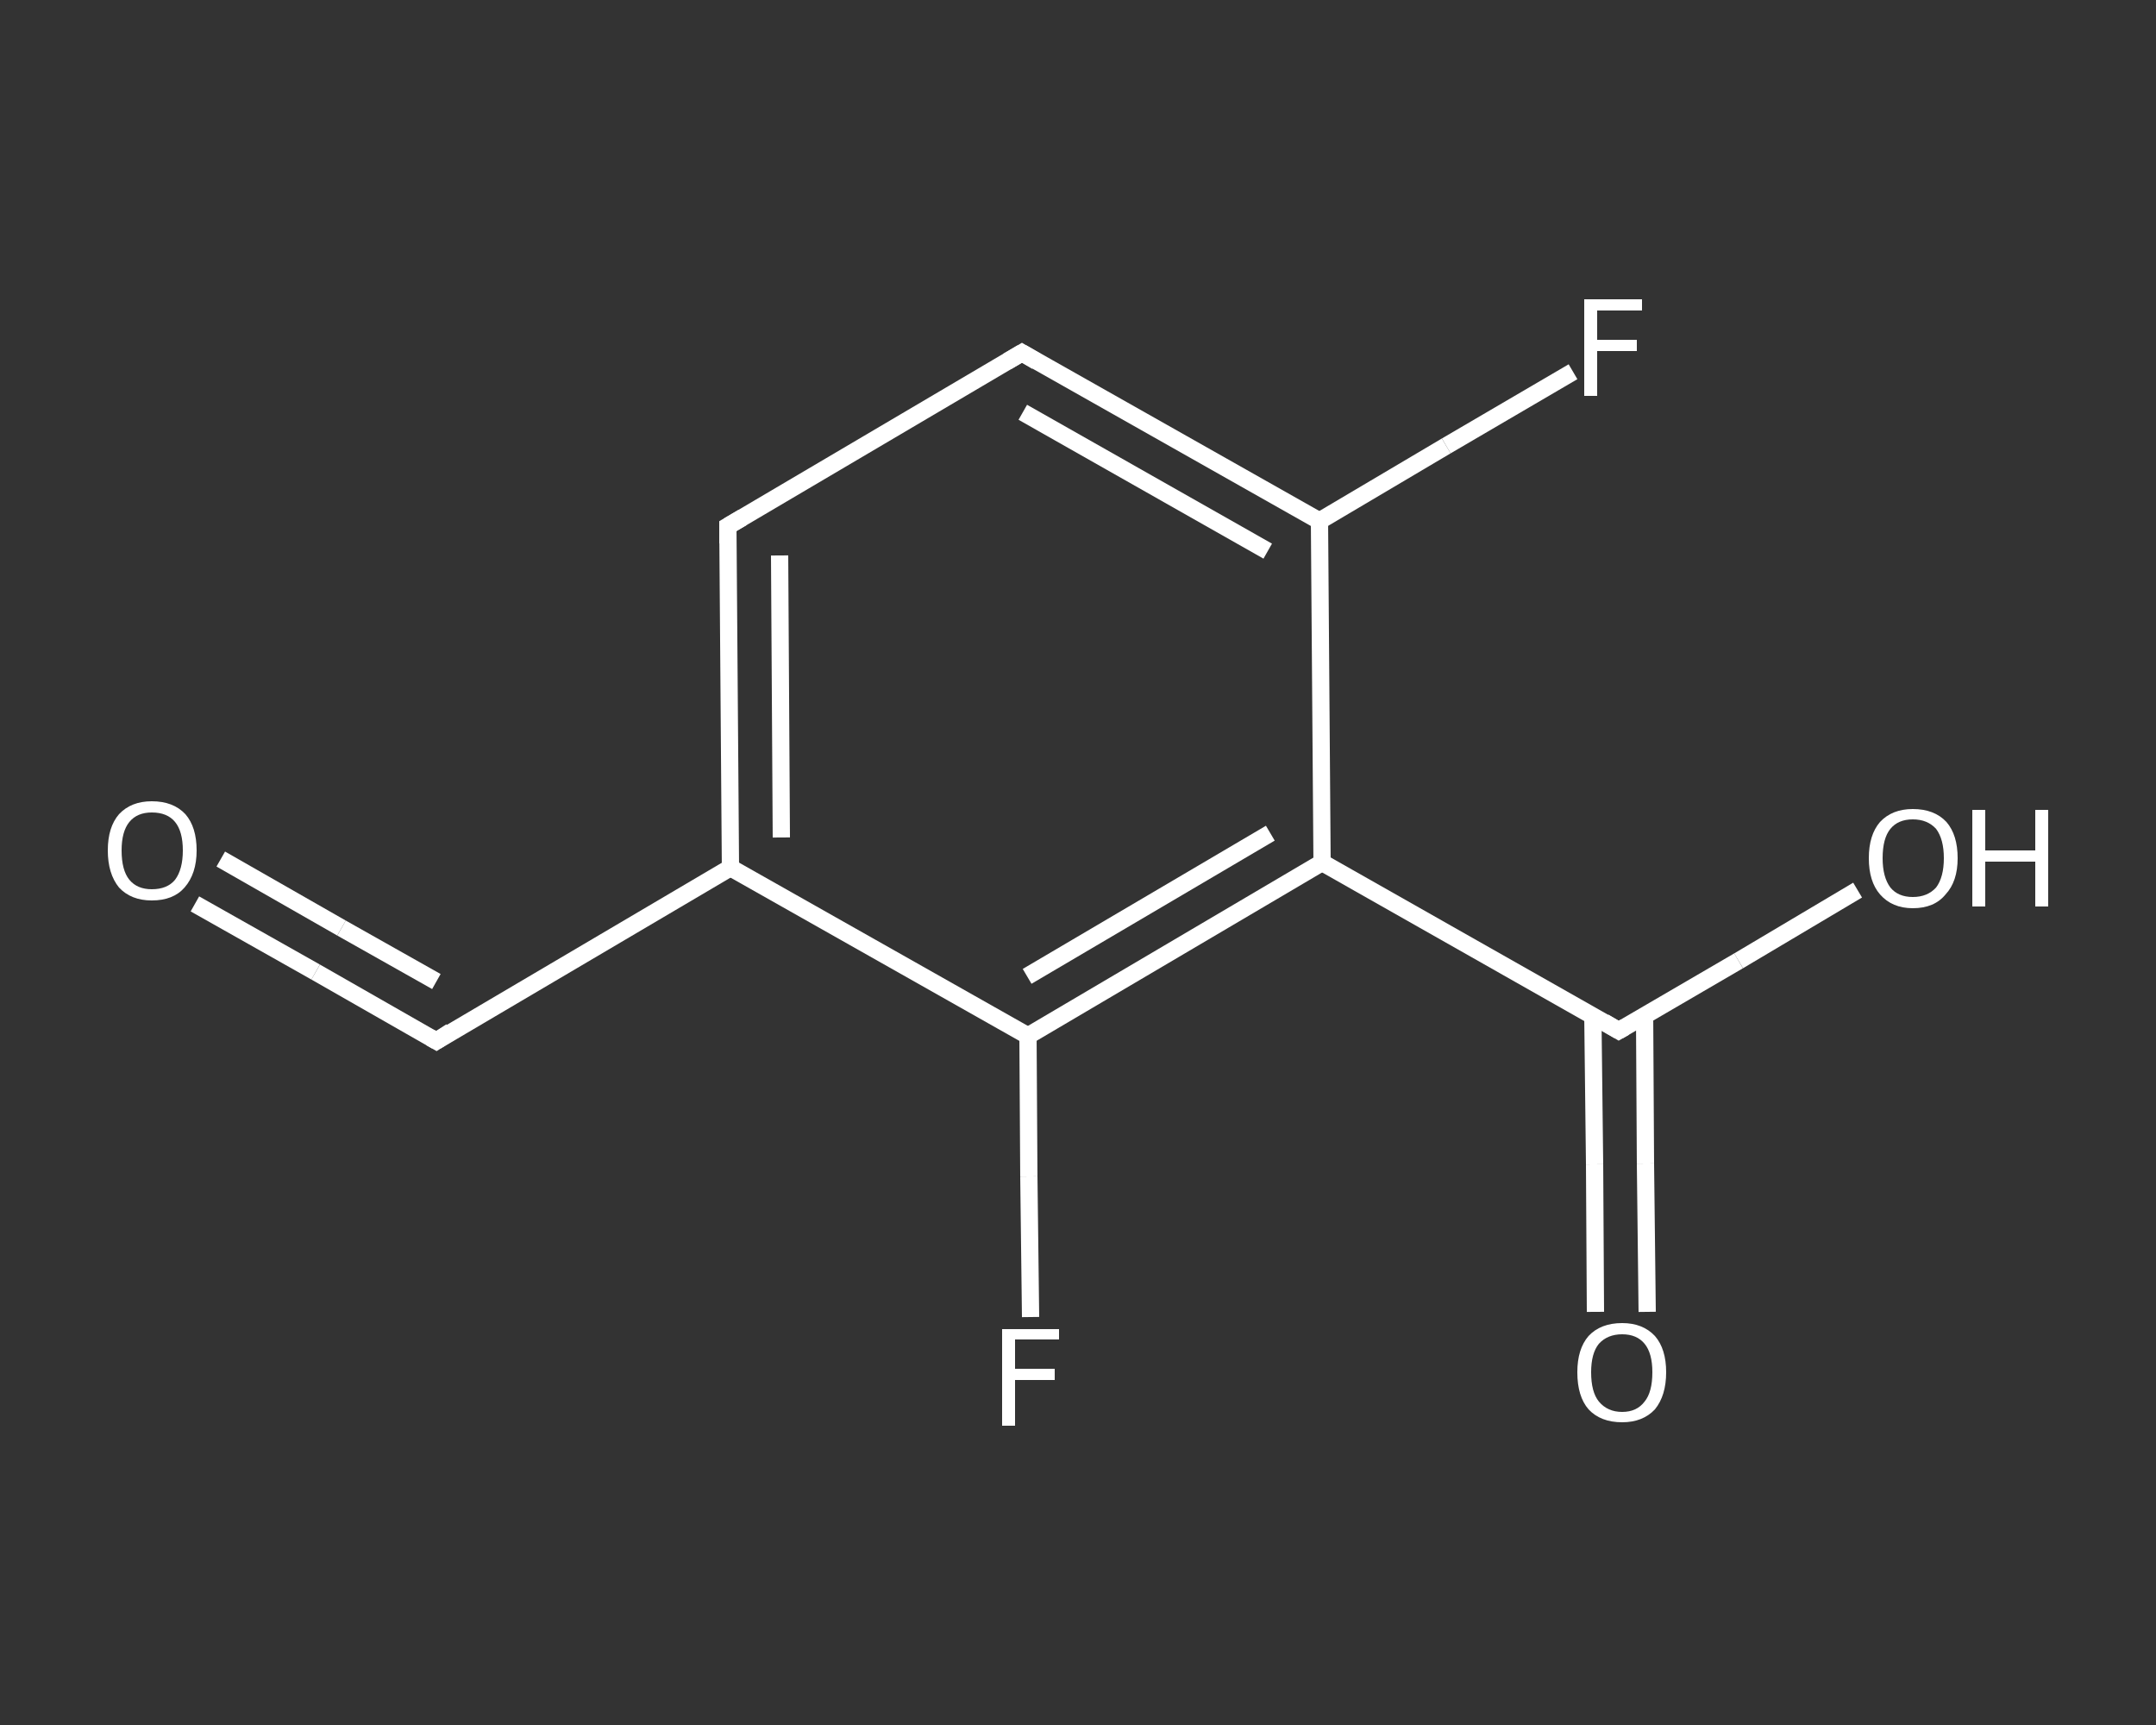 <?xml version='1.0' encoding='iso-8859-1'?>
<svg version='1.1' baseProfile='full'
              xmlns='http://www.w3.org/2000/svg'
                      xmlns:rdkit='http://www.rdkit.org/xml'
                      xmlns:xlink='http://www.w3.org/1999/xlink'
                  xml:space='preserve'
width='250px' height='200px' viewBox='0 0 250 200'>
<rect x="0" y="0" width="250" height="200" fill="#333333" stroke="none"/>
<!-- END OF HEADER -->
<rect style='opacity:1.0;fill:transparent;stroke:none' width='250.0' height='200.0' x='0.0' y='0.0'> </rect>
<path class='bond-0 atom-0 atom-1' d='M 22.6,104.8 L 36.6,112.7' style='fill:none;fill-rule:evenodd;stroke:#FFFFFF;stroke-width:2.0px;stroke-linecap:butt;stroke-linejoin:miter;stroke-opacity:1' />
<path class='bond-0 atom-0 atom-1' d='M 36.6,112.7 L 50.6,120.7' style='fill:none;fill-rule:evenodd;stroke:#FFFFFF;stroke-width:2.0px;stroke-linecap:butt;stroke-linejoin:miter;stroke-opacity:1' />
<path class='bond-0 atom-0 atom-1' d='M 25.6,99.6 L 39.6,107.6' style='fill:none;fill-rule:evenodd;stroke:#FFFFFF;stroke-width:2.0px;stroke-linecap:butt;stroke-linejoin:miter;stroke-opacity:1' />
<path class='bond-0 atom-0 atom-1' d='M 39.6,107.6 L 50.6,113.8' style='fill:none;fill-rule:evenodd;stroke:#FFFFFF;stroke-width:2.0px;stroke-linecap:butt;stroke-linejoin:miter;stroke-opacity:1' />
<path class='bond-1 atom-1 atom-2' d='M 50.6,120.7 L 84.7,100.6' style='fill:none;fill-rule:evenodd;stroke:#FFFFFF;stroke-width:2.0px;stroke-linecap:butt;stroke-linejoin:miter;stroke-opacity:1' />
<path class='bond-2 atom-2 atom-3' d='M 84.7,100.6 L 84.4,61.0' style='fill:none;fill-rule:evenodd;stroke:#FFFFFF;stroke-width:2.0px;stroke-linecap:butt;stroke-linejoin:miter;stroke-opacity:1' />
<path class='bond-2 atom-2 atom-3' d='M 90.6,97.1 L 90.4,64.4' style='fill:none;fill-rule:evenodd;stroke:#FFFFFF;stroke-width:2.0px;stroke-linecap:butt;stroke-linejoin:miter;stroke-opacity:1' />
<path class='bond-3 atom-3 atom-4' d='M 84.4,61.0 L 118.5,40.9' style='fill:none;fill-rule:evenodd;stroke:#FFFFFF;stroke-width:2.0px;stroke-linecap:butt;stroke-linejoin:miter;stroke-opacity:1' />
<path class='bond-4 atom-4 atom-5' d='M 118.5,40.9 L 153.0,60.4' style='fill:none;fill-rule:evenodd;stroke:#FFFFFF;stroke-width:2.0px;stroke-linecap:butt;stroke-linejoin:miter;stroke-opacity:1' />
<path class='bond-4 atom-4 atom-5' d='M 118.6,47.8 L 147.0,63.9' style='fill:none;fill-rule:evenodd;stroke:#FFFFFF;stroke-width:2.0px;stroke-linecap:butt;stroke-linejoin:miter;stroke-opacity:1' />
<path class='bond-5 atom-5 atom-6' d='M 153.0,60.4 L 167.7,51.7' style='fill:none;fill-rule:evenodd;stroke:#FFFFFF;stroke-width:2.0px;stroke-linecap:butt;stroke-linejoin:miter;stroke-opacity:1' />
<path class='bond-5 atom-5 atom-6' d='M 167.7,51.7 L 182.4,43.1' style='fill:none;fill-rule:evenodd;stroke:#FFFFFF;stroke-width:2.0px;stroke-linecap:butt;stroke-linejoin:miter;stroke-opacity:1' />
<path class='bond-6 atom-5 atom-7' d='M 153.0,60.4 L 153.3,100.0' style='fill:none;fill-rule:evenodd;stroke:#FFFFFF;stroke-width:2.0px;stroke-linecap:butt;stroke-linejoin:miter;stroke-opacity:1' />
<path class='bond-7 atom-7 atom-8' d='M 153.3,100.0 L 187.7,119.5' style='fill:none;fill-rule:evenodd;stroke:#FFFFFF;stroke-width:2.0px;stroke-linecap:butt;stroke-linejoin:miter;stroke-opacity:1' />
<path class='bond-8 atom-8 atom-9' d='M 184.7,117.8 L 184.9,135.0' style='fill:none;fill-rule:evenodd;stroke:#FFFFFF;stroke-width:2.0px;stroke-linecap:butt;stroke-linejoin:miter;stroke-opacity:1' />
<path class='bond-8 atom-8 atom-9' d='M 184.9,135.0 L 185.0,152.1' style='fill:none;fill-rule:evenodd;stroke:#FFFFFF;stroke-width:2.0px;stroke-linecap:butt;stroke-linejoin:miter;stroke-opacity:1' />
<path class='bond-8 atom-8 atom-9' d='M 190.7,117.8 L 190.8,134.9' style='fill:none;fill-rule:evenodd;stroke:#FFFFFF;stroke-width:2.0px;stroke-linecap:butt;stroke-linejoin:miter;stroke-opacity:1' />
<path class='bond-8 atom-8 atom-9' d='M 190.8,134.9 L 191.0,152.1' style='fill:none;fill-rule:evenodd;stroke:#FFFFFF;stroke-width:2.0px;stroke-linecap:butt;stroke-linejoin:miter;stroke-opacity:1' />
<path class='bond-9 atom-8 atom-10' d='M 187.7,119.5 L 201.6,111.4' style='fill:none;fill-rule:evenodd;stroke:#FFFFFF;stroke-width:2.0px;stroke-linecap:butt;stroke-linejoin:miter;stroke-opacity:1' />
<path class='bond-9 atom-8 atom-10' d='M 201.6,111.4 L 215.4,103.2' style='fill:none;fill-rule:evenodd;stroke:#FFFFFF;stroke-width:2.0px;stroke-linecap:butt;stroke-linejoin:miter;stroke-opacity:1' />
<path class='bond-10 atom-7 atom-11' d='M 153.3,100.0 L 119.2,120.1' style='fill:none;fill-rule:evenodd;stroke:#FFFFFF;stroke-width:2.0px;stroke-linecap:butt;stroke-linejoin:miter;stroke-opacity:1' />
<path class='bond-10 atom-7 atom-11' d='M 147.3,96.6 L 119.1,113.2' style='fill:none;fill-rule:evenodd;stroke:#FFFFFF;stroke-width:2.0px;stroke-linecap:butt;stroke-linejoin:miter;stroke-opacity:1' />
<path class='bond-11 atom-11 atom-12' d='M 119.2,120.1 L 119.3,136.4' style='fill:none;fill-rule:evenodd;stroke:#FFFFFF;stroke-width:2.0px;stroke-linecap:butt;stroke-linejoin:miter;stroke-opacity:1' />
<path class='bond-11 atom-11 atom-12' d='M 119.3,136.4 L 119.5,152.7' style='fill:none;fill-rule:evenodd;stroke:#FFFFFF;stroke-width:2.0px;stroke-linecap:butt;stroke-linejoin:miter;stroke-opacity:1' />
<path class='bond-12 atom-11 atom-2' d='M 119.2,120.1 L 84.7,100.6' style='fill:none;fill-rule:evenodd;stroke:#FFFFFF;stroke-width:2.0px;stroke-linecap:butt;stroke-linejoin:miter;stroke-opacity:1' />
<path d='M 49.9,120.3 L 50.6,120.7 L 52.3,119.6' style='fill:none;stroke:#FFFFFF;stroke-width:2.0px;stroke-linecap:butt;stroke-linejoin:miter;stroke-opacity:1;' />
<path d='M 84.4,63.0 L 84.4,61.0 L 86.1,60.0' style='fill:none;stroke:#FFFFFF;stroke-width:2.0px;stroke-linecap:butt;stroke-linejoin:miter;stroke-opacity:1;' />
<path d='M 116.8,41.9 L 118.5,40.9 L 120.2,41.9' style='fill:none;stroke:#FFFFFF;stroke-width:2.0px;stroke-linecap:butt;stroke-linejoin:miter;stroke-opacity:1;' />
<path d='M 186.0,118.5 L 187.7,119.5 L 188.4,119.1' style='fill:none;stroke:#FFFFFF;stroke-width:2.0px;stroke-linecap:butt;stroke-linejoin:miter;stroke-opacity:1;' />
<path class='atom-0' d='M 12.5 98.6
Q 12.5 95.9, 13.8 94.4
Q 15.2 92.9, 17.6 92.9
Q 20.1 92.9, 21.5 94.4
Q 22.8 95.9, 22.8 98.6
Q 22.8 101.3, 21.4 102.9
Q 20.1 104.4, 17.6 104.4
Q 15.2 104.4, 13.8 102.9
Q 12.5 101.3, 12.5 98.6
M 17.6 103.1
Q 19.4 103.1, 20.3 102.0
Q 21.2 100.8, 21.2 98.6
Q 21.2 96.4, 20.3 95.3
Q 19.4 94.2, 17.6 94.2
Q 15.9 94.2, 15.0 95.3
Q 14.1 96.4, 14.1 98.6
Q 14.1 100.9, 15.0 102.0
Q 15.9 103.1, 17.6 103.1
' fill='#FFFFFF'/>
<path class='atom-6' d='M 183.7 34.7
L 190.4 34.7
L 190.4 36.0
L 185.2 36.0
L 185.2 39.4
L 189.8 39.4
L 189.8 40.7
L 185.2 40.7
L 185.2 45.9
L 183.7 45.9
L 183.7 34.7
' fill='#FFFFFF'/>
<path class='atom-9' d='M 182.9 159.1
Q 182.9 156.4, 184.2 154.9
Q 185.6 153.4, 188.1 153.4
Q 190.5 153.4, 191.9 154.9
Q 193.2 156.4, 193.2 159.1
Q 193.2 161.8, 191.9 163.4
Q 190.5 164.9, 188.1 164.9
Q 185.6 164.9, 184.2 163.4
Q 182.9 161.9, 182.9 159.1
M 188.1 163.7
Q 189.8 163.7, 190.7 162.5
Q 191.6 161.4, 191.6 159.1
Q 191.6 156.9, 190.7 155.8
Q 189.8 154.7, 188.1 154.7
Q 186.4 154.7, 185.4 155.8
Q 184.5 156.9, 184.5 159.1
Q 184.5 161.4, 185.4 162.5
Q 186.4 163.7, 188.1 163.7
' fill='#FFFFFF'/>
<path class='atom-10' d='M 216.7 99.5
Q 216.7 96.8, 218.0 95.3
Q 219.4 93.8, 221.8 93.8
Q 224.3 93.8, 225.7 95.3
Q 227.0 96.8, 227.0 99.5
Q 227.0 102.2, 225.6 103.7
Q 224.3 105.3, 221.8 105.3
Q 219.4 105.3, 218.0 103.7
Q 216.7 102.2, 216.7 99.5
M 221.8 104.0
Q 223.5 104.0, 224.5 102.9
Q 225.4 101.7, 225.4 99.5
Q 225.4 97.3, 224.5 96.1
Q 223.5 95.0, 221.8 95.0
Q 220.1 95.0, 219.2 96.1
Q 218.3 97.2, 218.3 99.5
Q 218.3 101.7, 219.2 102.9
Q 220.1 104.0, 221.8 104.0
' fill='#FFFFFF'/>
<path class='atom-10' d='M 228.7 93.9
L 230.2 93.9
L 230.2 98.6
L 236.0 98.6
L 236.0 93.9
L 237.5 93.9
L 237.5 105.1
L 236.0 105.1
L 236.0 99.9
L 230.2 99.9
L 230.2 105.1
L 228.7 105.1
L 228.7 93.9
' fill='#FFFFFF'/>
<path class='atom-12' d='M 116.2 154.1
L 122.8 154.1
L 122.8 155.3
L 117.7 155.3
L 117.7 158.7
L 122.3 158.7
L 122.3 160.0
L 117.7 160.0
L 117.7 165.3
L 116.2 165.3
L 116.2 154.1
' fill='#FFFFFF'/>
</svg>
